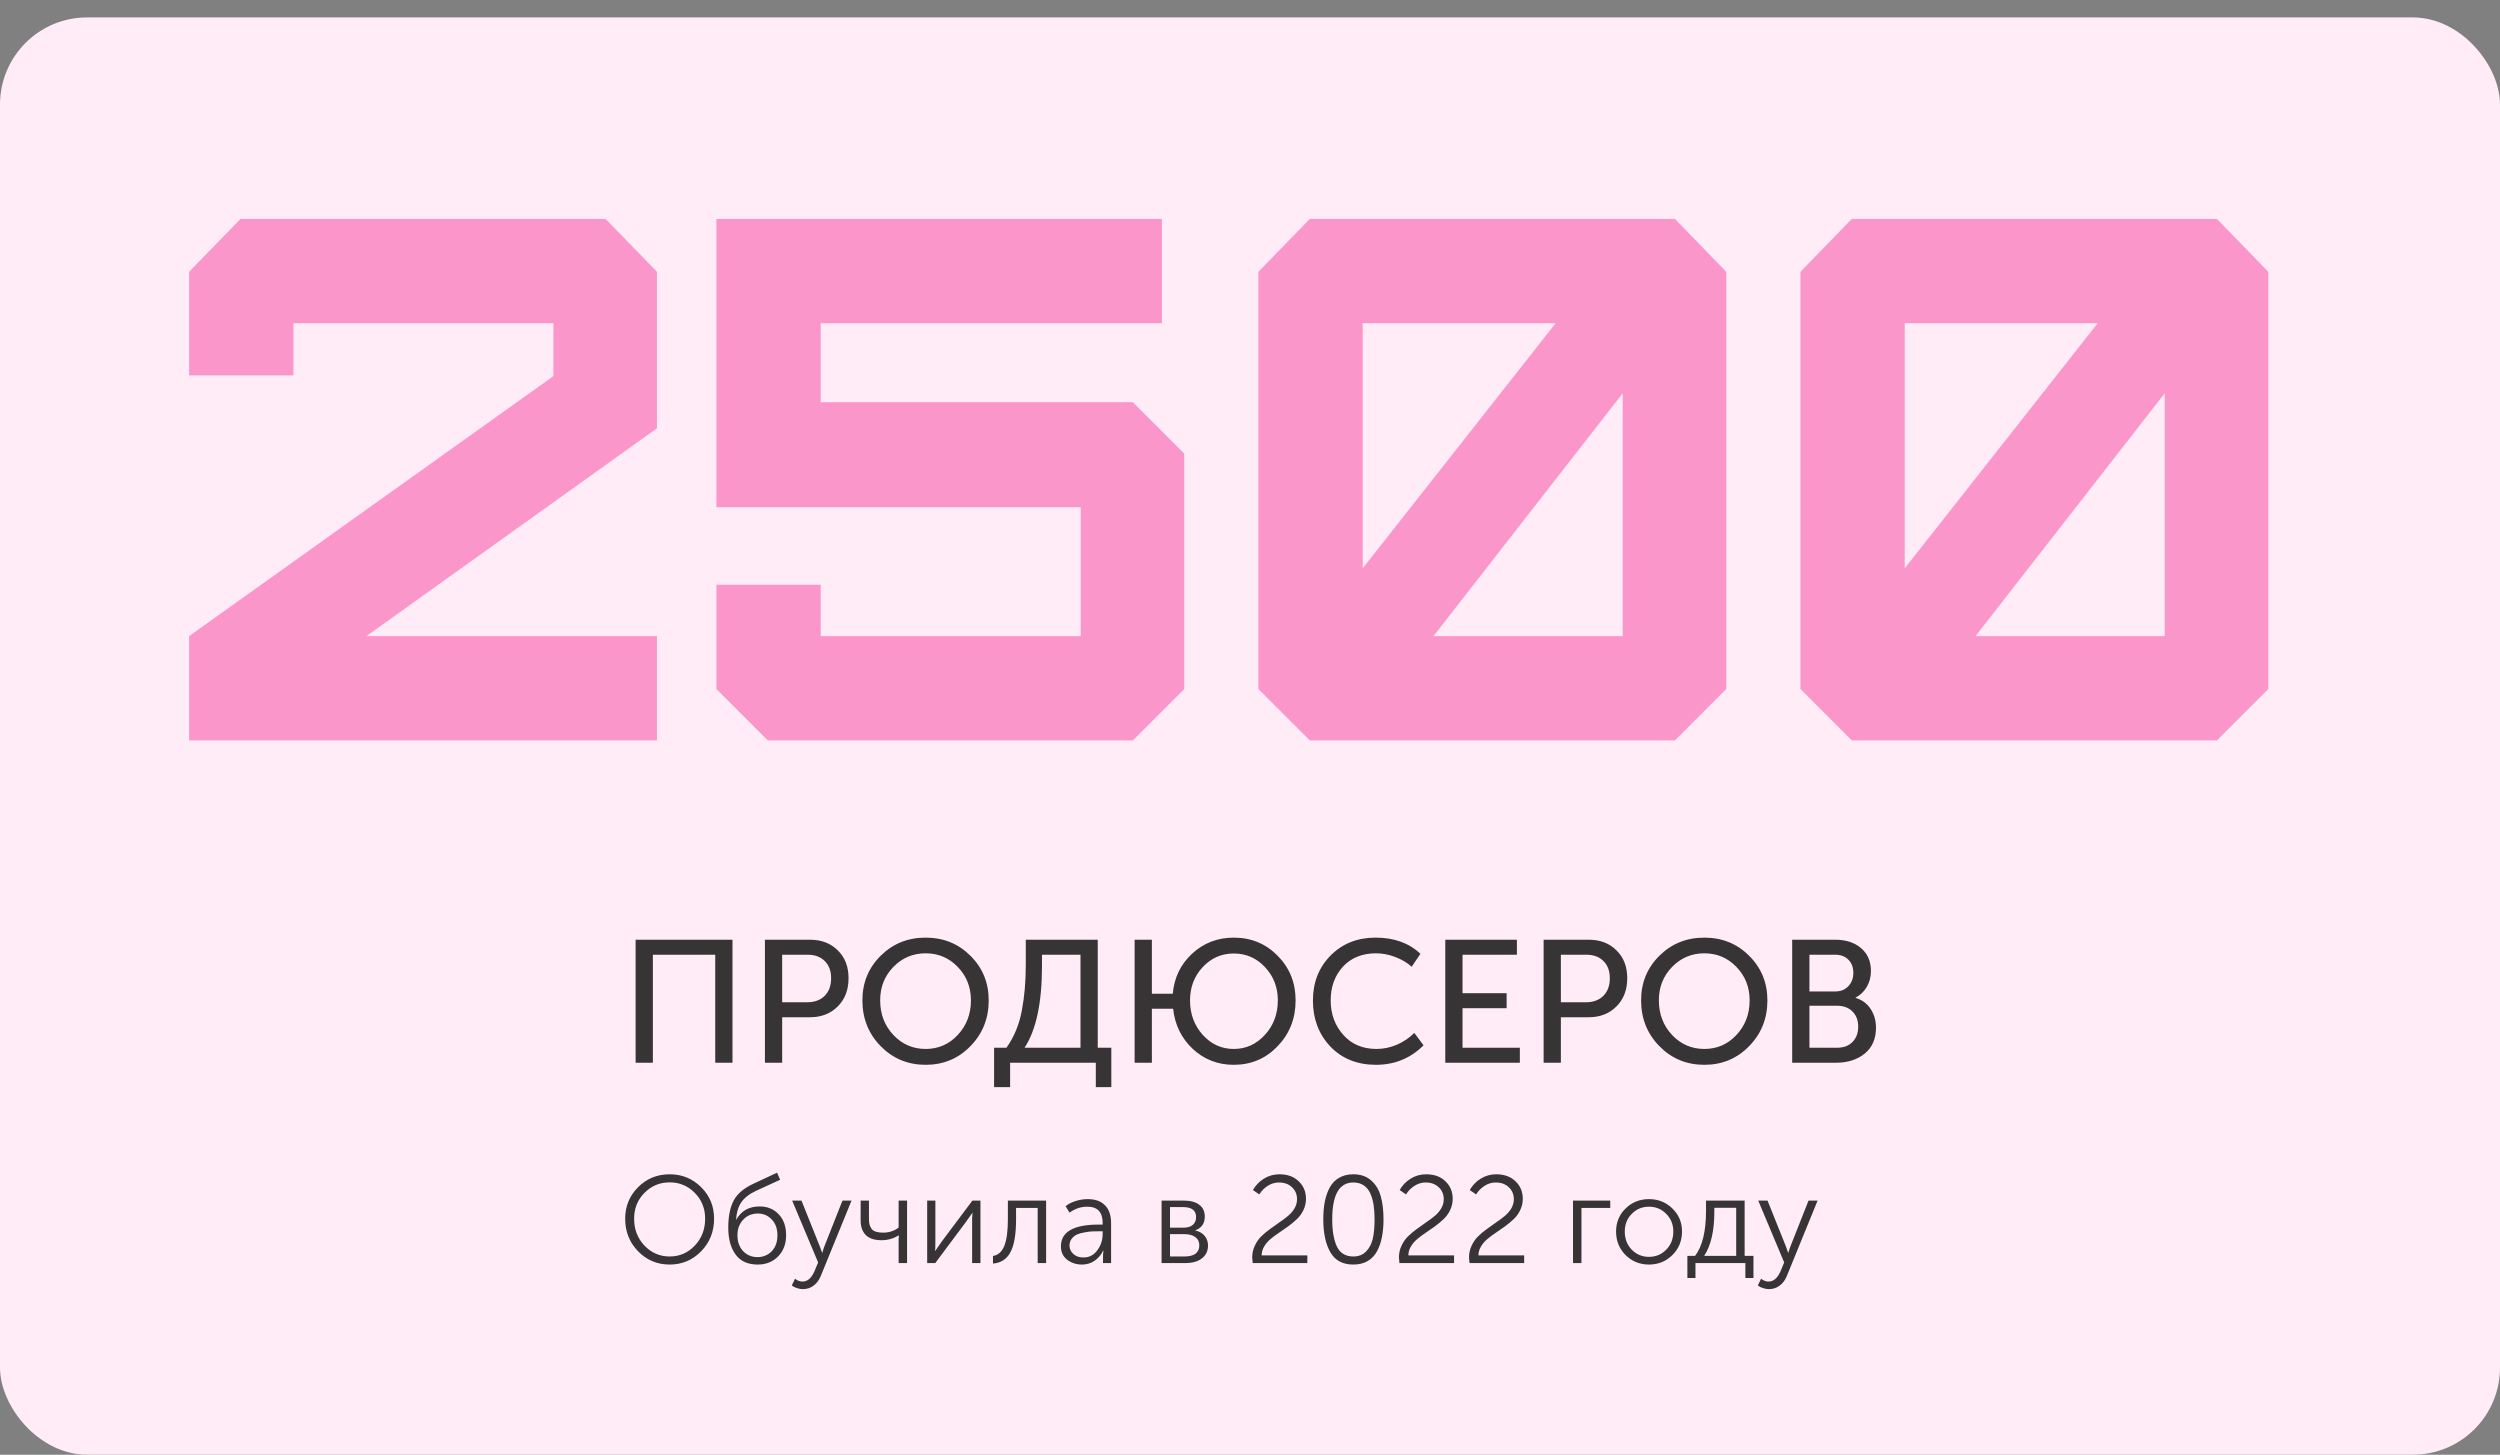<?xml version="1.0" encoding="UTF-8"?> <svg xmlns="http://www.w3.org/2000/svg" width="287" height="167" viewBox="0 0 287 167" fill="none"><rect x="0" y="0" width="287" height="167" fill="#808080" stroke="none"/> <rect y="2" width="287" height="165" rx="10" fill="#FFECF6"></rect> <path d="M71.77 139.911C71.77 138.486 72.264 137.279 73.252 136.29C74.24 135.302 75.447 134.808 76.873 134.808C78.298 134.808 79.505 135.302 80.493 136.29C81.482 137.269 81.976 138.476 81.976 139.911C81.976 141.384 81.482 142.629 80.493 143.646C79.505 144.663 78.298 145.171 76.873 145.171C75.447 145.171 74.24 144.663 73.252 143.646C72.264 142.629 71.77 141.384 71.77 139.911ZM72.796 139.911C72.796 141.128 73.19 142.154 73.979 142.99C74.778 143.826 75.742 144.245 76.873 144.245C78.013 144.245 78.978 143.826 79.766 142.99C80.555 142.154 80.95 141.128 80.95 139.911C80.95 138.733 80.555 137.744 79.766 136.946C78.978 136.138 78.013 135.735 76.873 135.735C75.742 135.735 74.778 136.138 73.979 136.946C73.19 137.744 72.796 138.733 72.796 139.911ZM83.604 140.937C83.604 139.645 83.813 138.604 84.231 137.816C84.649 137.027 85.424 136.376 86.555 135.863L89.206 134.623L89.562 135.435L86.797 136.704C86.008 137.074 85.438 137.521 85.086 138.044C84.744 138.566 84.549 139.222 84.502 140.011H84.53C85.091 139.004 85.984 138.5 87.21 138.5C88.103 138.5 88.831 138.799 89.391 139.398C89.961 139.987 90.246 140.79 90.246 141.807C90.246 142.795 89.942 143.603 89.334 144.23C88.726 144.857 87.942 145.171 86.982 145.171C85.851 145.171 85.005 144.786 84.445 144.016C83.884 143.247 83.604 142.22 83.604 140.937ZM84.659 141.793C84.659 142.562 84.877 143.175 85.314 143.632C85.751 144.088 86.298 144.316 86.954 144.316C87.609 144.316 88.156 144.092 88.593 143.646C89.03 143.19 89.249 142.581 89.249 141.821C89.249 141.051 89.03 140.443 88.593 139.997C88.165 139.541 87.638 139.312 87.011 139.312C86.317 139.312 85.751 139.55 85.314 140.025C84.877 140.5 84.659 141.09 84.659 141.793ZM91.269 146.796C91.535 147.015 91.82 147.124 92.125 147.124C92.695 147.124 93.151 146.734 93.493 145.955L93.921 144.929L90.941 137.83H92.01L94.106 143.061L94.377 143.817H94.405C94.472 143.551 94.553 143.299 94.648 143.061L96.715 137.83H97.755L94.22 146.497C94.03 146.962 93.754 147.328 93.393 147.594C93.042 147.86 92.633 147.993 92.167 147.993C91.949 147.993 91.73 147.955 91.512 147.879C91.303 147.813 91.15 147.746 91.055 147.68L90.899 147.566L91.269 146.796ZM101.21 142.377C100.402 142.377 99.799 142.182 99.4 141.793C99.001 141.394 98.801 140.833 98.801 140.111V137.83H99.756V140.011C99.756 140.467 99.865 140.833 100.084 141.109C100.312 141.375 100.744 141.508 101.381 141.508C102.065 141.508 102.659 141.313 103.163 140.923V137.83H104.132V145H103.163V142.277L103.191 141.821H103.163C102.564 142.192 101.913 142.377 101.21 142.377ZM106.441 145V137.83H107.381V142.534C107.381 143.19 107.367 143.546 107.339 143.603H107.367C107.405 143.537 107.652 143.18 108.108 142.534L111.629 137.83H112.556V145H111.601V140.282C111.601 140.158 111.601 140.016 111.601 139.854C111.61 139.693 111.62 139.555 111.629 139.441C111.639 139.317 111.644 139.251 111.644 139.241H111.615C111.615 139.26 111.572 139.327 111.487 139.441C111.411 139.555 111.306 139.697 111.173 139.868C111.05 140.039 110.955 140.177 110.888 140.282L107.367 145H106.441ZM113.993 145.057V144.187C114.582 144.092 115.015 143.708 115.29 143.033C115.566 142.349 115.704 141.337 115.704 139.997V137.83H120.094V145H119.125V138.671H116.644V139.997C116.644 141.688 116.431 142.938 116.003 143.746C115.585 144.544 114.915 144.981 113.993 145.057ZM121.794 143.076C121.794 141.413 123.248 140.581 126.156 140.581H126.584V140.382C126.584 139.146 125.995 138.528 124.816 138.528C124.084 138.528 123.405 138.757 122.778 139.213L122.336 138.471C122.621 138.224 122.996 138.03 123.462 137.887C123.928 137.735 124.398 137.659 124.873 137.659C125.738 137.659 126.398 137.896 126.855 138.372C127.32 138.837 127.553 139.517 127.553 140.41V145H126.626V144.159L126.669 143.56H126.641C126.441 144.016 126.123 144.401 125.686 144.715C125.258 145.019 124.769 145.171 124.217 145.171C123.562 145.171 122.992 144.986 122.507 144.615C122.032 144.245 121.794 143.731 121.794 143.076ZM122.778 142.99C122.778 143.351 122.92 143.67 123.205 143.945C123.49 144.221 123.885 144.359 124.389 144.359C125.044 144.359 125.572 144.083 125.971 143.532C126.379 142.981 126.584 142.363 126.584 141.679V141.351H126.17C125.866 141.351 125.6 141.356 125.372 141.365C125.154 141.375 124.864 141.413 124.503 141.479C124.151 141.536 123.861 141.617 123.633 141.721C123.405 141.826 123.205 141.988 123.034 142.206C122.863 142.425 122.778 142.686 122.778 142.99ZM133.349 145V137.83H135.943C136.684 137.83 137.264 137.992 137.682 138.315C138.1 138.628 138.31 139.075 138.31 139.655C138.31 140.443 137.948 140.971 137.226 141.237V141.265C137.682 141.36 138.039 141.565 138.295 141.878C138.552 142.192 138.68 142.562 138.68 142.99C138.68 143.608 138.447 144.097 137.982 144.458C137.526 144.819 136.894 145 136.086 145H133.349ZM134.318 140.937H135.843C136.319 140.937 136.68 140.833 136.927 140.624C137.183 140.405 137.312 140.101 137.312 139.712C137.312 138.951 136.803 138.571 135.786 138.571H134.318V140.937ZM134.318 144.245H135.958C136.537 144.245 136.97 144.135 137.255 143.917C137.54 143.689 137.682 143.375 137.682 142.976C137.682 142.558 137.53 142.239 137.226 142.021C136.932 141.793 136.504 141.679 135.943 141.679H134.318V144.245ZM143.811 145C143.773 144.696 143.754 144.482 143.754 144.359C143.754 143.883 143.849 143.442 144.039 143.033C144.229 142.615 144.471 142.258 144.766 141.964C145.07 141.66 145.407 141.375 145.778 141.109C146.149 140.833 146.514 140.572 146.875 140.325C147.246 140.077 147.579 139.83 147.873 139.583C148.177 139.327 148.424 139.037 148.615 138.714C148.805 138.381 148.9 138.034 148.9 137.673C148.9 137.112 148.705 136.652 148.315 136.29C147.935 135.929 147.436 135.749 146.818 135.749C146.362 135.749 145.935 135.877 145.536 136.134C145.146 136.381 144.823 136.709 144.566 137.117L143.839 136.618C144.134 136.086 144.547 135.654 145.079 135.321C145.621 134.979 146.22 134.808 146.875 134.808C147.797 134.808 148.534 135.074 149.085 135.606C149.646 136.138 149.926 136.808 149.926 137.616C149.926 138.072 149.831 138.5 149.641 138.899C149.46 139.289 149.218 139.631 148.914 139.925C148.619 140.21 148.291 140.486 147.93 140.752C147.569 141.009 147.208 141.261 146.847 141.508C146.486 141.745 146.153 141.992 145.849 142.249C145.555 142.496 145.312 142.781 145.122 143.104C144.932 143.418 144.837 143.755 144.837 144.116H150.083V145H143.811ZM155.363 145.171C154.147 145.171 153.268 144.701 152.726 143.76C152.185 142.819 151.914 141.56 151.914 139.982C151.914 139.232 151.971 138.557 152.085 137.958C152.208 137.35 152.398 136.804 152.655 136.319C152.921 135.834 153.282 135.464 153.738 135.207C154.195 134.941 154.736 134.808 155.363 134.808C156.2 134.808 156.884 135.046 157.416 135.521C157.948 135.996 158.314 136.604 158.514 137.345C158.723 138.087 158.827 138.966 158.827 139.982C158.827 140.743 158.765 141.427 158.642 142.035C158.528 142.634 158.338 143.175 158.072 143.66C157.815 144.135 157.459 144.506 157.003 144.772C156.547 145.038 156 145.171 155.363 145.171ZM155.363 144.245C155.972 144.245 156.461 144.05 156.832 143.66C157.212 143.27 157.468 142.776 157.601 142.178C157.734 141.579 157.801 140.847 157.801 139.982C157.801 139.355 157.763 138.799 157.687 138.315C157.611 137.82 157.483 137.379 157.302 136.989C157.121 136.59 156.87 136.286 156.547 136.077C156.223 135.858 155.829 135.749 155.363 135.749C153.748 135.749 152.94 137.16 152.94 139.982C152.94 141.313 153.121 142.358 153.482 143.118C153.852 143.869 154.48 144.245 155.363 144.245ZM160.655 145C160.617 144.696 160.598 144.482 160.598 144.359C160.598 143.883 160.693 143.442 160.883 143.033C161.073 142.615 161.315 142.258 161.61 141.964C161.914 141.66 162.251 141.375 162.622 141.109C162.992 140.833 163.358 140.572 163.719 140.325C164.09 140.077 164.422 139.83 164.717 139.583C165.021 139.327 165.268 139.037 165.458 138.714C165.648 138.381 165.743 138.034 165.743 137.673C165.743 137.112 165.549 136.652 165.159 136.29C164.779 135.929 164.28 135.749 163.662 135.749C163.206 135.749 162.778 135.877 162.379 136.134C161.99 136.381 161.667 136.709 161.41 137.117L160.683 136.618C160.978 136.086 161.391 135.654 161.923 135.321C162.465 134.979 163.064 134.808 163.719 134.808C164.641 134.808 165.378 135.074 165.929 135.606C166.489 136.138 166.77 136.808 166.77 137.616C166.77 138.072 166.675 138.5 166.485 138.899C166.304 139.289 166.062 139.631 165.758 139.925C165.463 140.21 165.135 140.486 164.774 140.752C164.413 141.009 164.052 141.261 163.691 141.508C163.33 141.745 162.997 141.992 162.693 142.249C162.398 142.496 162.156 142.781 161.966 143.104C161.776 143.418 161.681 143.755 161.681 144.116H166.927V145H160.655ZM168.701 145C168.663 144.696 168.644 144.482 168.644 144.359C168.644 143.883 168.739 143.442 168.929 143.033C169.119 142.615 169.361 142.258 169.656 141.964C169.96 141.66 170.297 141.375 170.668 141.109C171.038 140.833 171.404 140.572 171.765 140.325C172.136 140.077 172.468 139.83 172.763 139.583C173.067 139.327 173.314 139.037 173.504 138.714C173.694 138.381 173.789 138.034 173.789 137.673C173.789 137.112 173.595 136.652 173.205 136.29C172.825 135.929 172.326 135.749 171.708 135.749C171.252 135.749 170.824 135.877 170.425 136.134C170.036 136.381 169.713 136.709 169.456 137.117L168.729 136.618C169.024 136.086 169.437 135.654 169.969 135.321C170.511 134.979 171.11 134.808 171.765 134.808C172.687 134.808 173.424 135.074 173.975 135.606C174.535 136.138 174.816 136.808 174.816 137.616C174.816 138.072 174.721 138.5 174.531 138.899C174.35 139.289 174.108 139.631 173.804 139.925C173.509 140.21 173.181 140.486 172.82 140.752C172.459 141.009 172.098 141.261 171.737 141.508C171.376 141.745 171.043 141.992 170.739 142.249C170.444 142.496 170.202 142.781 170.012 143.104C169.822 143.418 169.727 143.755 169.727 144.116H174.973V145H168.701ZM180.581 145V137.83H184.857V138.671H181.55V145H180.581ZM185.525 141.379C185.525 140.325 185.891 139.441 186.623 138.728C187.355 138.015 188.248 137.659 189.303 137.659C190.358 137.659 191.251 138.015 191.983 138.728C192.724 139.441 193.095 140.325 193.095 141.379C193.095 142.453 192.724 143.356 191.983 144.088C191.251 144.81 190.358 145.171 189.303 145.171C188.248 145.171 187.355 144.81 186.623 144.088C185.891 143.356 185.525 142.453 185.525 141.379ZM186.523 141.379C186.523 142.216 186.789 142.909 187.321 143.461C187.863 144.012 188.524 144.287 189.303 144.287C190.082 144.287 190.743 144.012 191.284 143.461C191.826 142.909 192.097 142.216 192.097 141.379C192.097 140.572 191.826 139.897 191.284 139.355C190.743 138.804 190.082 138.528 189.303 138.528C188.524 138.528 187.863 138.804 187.321 139.355C186.789 139.897 186.523 140.572 186.523 141.379ZM195.637 144.173H199.315V138.657H196.806V139.084C196.806 141.299 196.416 142.995 195.637 144.173ZM193.712 144.173H194.596C195.433 143.08 195.851 141.356 195.851 138.999V137.83H200.284V144.173H201.296V146.711H200.369V145H194.639V146.711H193.712V144.173ZM202.174 146.796C202.44 147.015 202.725 147.124 203.029 147.124C203.599 147.124 204.055 146.734 204.397 145.955L204.825 144.929L201.846 137.83H202.915L205.01 143.061L205.281 143.817H205.31C205.376 143.551 205.457 143.299 205.552 143.061L207.619 137.83H208.659L205.124 146.497C204.934 146.962 204.659 147.328 204.297 147.594C203.946 147.86 203.537 147.993 203.072 147.993C202.853 147.993 202.634 147.955 202.416 147.879C202.207 147.813 202.055 147.746 201.96 147.68L201.803 147.566L202.174 146.796Z" fill="#363434"></path> <path d="M72.969 122V107.88H84.089V122H82.109V109.6H74.949V122H72.969ZM87.813 122V107.88H92.993C94.3 107.88 95.36 108.287 96.173 109.1C97 109.9 97.413 110.967 97.413 112.3C97.413 113.633 97 114.713 96.173 115.54C95.347 116.367 94.287 116.78 92.993 116.78H89.793V122H87.813ZM89.793 115.06H92.673C93.513 115.06 94.18 114.813 94.673 114.32C95.166 113.827 95.413 113.153 95.413 112.3C95.413 111.46 95.166 110.8 94.673 110.32C94.193 109.84 93.533 109.6 92.693 109.6H89.793V115.06ZM99.003 114.84C99.003 112.813 99.703 111.107 101.103 109.72C102.503 108.333 104.223 107.64 106.263 107.64C108.303 107.64 110.017 108.333 111.403 109.72C112.803 111.107 113.503 112.813 113.503 114.84C113.503 116.92 112.803 118.673 111.403 120.1C110.017 121.527 108.303 122.24 106.263 122.24C104.223 122.24 102.503 121.527 101.103 120.1C99.703 118.673 99.003 116.92 99.003 114.84ZM101.043 114.84C101.043 116.413 101.55 117.74 102.563 118.82C103.577 119.887 104.81 120.42 106.263 120.42C107.717 120.42 108.943 119.887 109.943 118.82C110.957 117.74 111.463 116.413 111.463 114.84C111.463 113.32 110.957 112.04 109.943 111C108.943 109.96 107.717 109.44 106.263 109.44C104.81 109.44 103.577 109.96 102.563 111C101.55 112.04 101.043 113.32 101.043 114.84ZM117.62 120.28H124.04V109.6H119.62V110.9C119.62 115.113 118.953 118.24 117.62 120.28ZM114.12 120.28H115.54C116.42 119.04 117.007 117.627 117.3 116.04C117.607 114.453 117.76 112.7 117.76 110.78V107.88H126.02V120.28H127.58V124.8H125.8V122H115.96V124.8H114.12V120.28ZM130.255 122V107.88H132.235V114.08H134.635C134.795 112.24 135.535 110.707 136.855 109.48C138.188 108.253 139.781 107.64 141.635 107.64C143.635 107.64 145.315 108.333 146.675 109.72C148.048 111.107 148.735 112.813 148.735 114.84C148.735 116.92 148.048 118.673 146.675 120.1C145.315 121.527 143.635 122.24 141.635 122.24C139.808 122.24 138.241 121.633 136.935 120.42C135.628 119.193 134.875 117.653 134.675 115.8H132.235V122H130.255ZM136.615 114.84C136.615 116.4 137.101 117.72 138.075 118.8C139.048 119.88 140.235 120.42 141.635 120.42C143.035 120.42 144.228 119.88 145.215 118.8C146.201 117.72 146.695 116.4 146.695 114.84C146.695 113.333 146.201 112.06 145.215 111.02C144.241 109.98 143.048 109.46 141.635 109.46C140.235 109.46 139.048 109.98 138.075 111.02C137.101 112.06 136.615 113.333 136.615 114.84ZM150.723 114.86C150.723 112.793 151.396 111.073 152.743 109.7C154.103 108.327 155.823 107.64 157.903 107.64C160.049 107.64 161.769 108.26 163.063 109.5L162.063 110.98C161.543 110.513 160.909 110.14 160.163 109.86C159.429 109.58 158.703 109.44 157.983 109.44C156.383 109.44 155.109 109.953 154.163 110.98C153.229 112.007 152.763 113.293 152.763 114.84C152.763 116.4 153.243 117.72 154.203 118.8C155.163 119.88 156.436 120.42 158.023 120.42C158.809 120.42 159.583 120.26 160.343 119.94C161.116 119.607 161.789 119.153 162.363 118.58L163.423 120C161.929 121.493 160.109 122.24 157.963 122.24C155.816 122.24 154.069 121.54 152.723 120.14C151.389 118.727 150.723 116.967 150.723 114.86ZM165.919 122V107.88H174.139V109.6H167.899V114.02H172.959V115.74H167.899V120.28H174.479V122H165.919ZM177.208 122V107.88H182.388C183.694 107.88 184.754 108.287 185.568 109.1C186.394 109.9 186.808 110.967 186.808 112.3C186.808 113.633 186.394 114.713 185.568 115.54C184.741 116.367 183.681 116.78 182.388 116.78H179.188V122H177.208ZM179.188 115.06H182.068C182.908 115.06 183.574 114.813 184.068 114.32C184.561 113.827 184.808 113.153 184.808 112.3C184.808 111.46 184.561 110.8 184.068 110.32C183.588 109.84 182.928 109.6 182.088 109.6H179.188V115.06ZM188.398 114.84C188.398 112.813 189.098 111.107 190.498 109.72C191.898 108.333 193.618 107.64 195.658 107.64C197.698 107.64 199.411 108.333 200.798 109.72C202.198 111.107 202.898 112.813 202.898 114.84C202.898 116.92 202.198 118.673 200.798 120.1C199.411 121.527 197.698 122.24 195.658 122.24C193.618 122.24 191.898 121.527 190.498 120.1C189.098 118.673 188.398 116.92 188.398 114.84ZM190.438 114.84C190.438 116.413 190.945 117.74 191.958 118.82C192.971 119.887 194.205 120.42 195.658 120.42C197.111 120.42 198.338 119.887 199.338 118.82C200.351 117.74 200.858 116.413 200.858 114.84C200.858 113.32 200.351 112.04 199.338 111C198.338 109.96 197.111 109.44 195.658 109.44C194.205 109.44 192.971 109.96 191.958 111C190.945 112.04 190.438 113.32 190.438 114.84ZM205.743 122V107.88H210.683C211.909 107.88 212.896 108.2 213.643 108.84C214.403 109.48 214.783 110.36 214.783 111.48C214.783 112.16 214.623 112.767 214.303 113.3C213.996 113.833 213.569 114.24 213.023 114.52V114.56C213.756 114.773 214.329 115.193 214.743 115.82C215.156 116.447 215.363 117.167 215.363 117.98C215.363 119.26 214.929 120.253 214.063 120.96C213.196 121.653 212.109 122 210.803 122H205.743ZM207.723 113.82H210.683C211.309 113.82 211.809 113.62 212.183 113.22C212.569 112.82 212.763 112.307 212.763 111.68C212.763 111.053 212.576 110.553 212.203 110.18C211.829 109.793 211.316 109.6 210.663 109.6H207.723V113.82ZM207.723 120.28H210.903C211.649 120.28 212.236 120.06 212.663 119.62C213.103 119.18 213.323 118.593 213.323 117.86C213.323 117.14 213.103 116.56 212.663 116.12C212.223 115.68 211.636 115.46 210.903 115.46H207.723V120.28Z" fill="#363434"></path> <path d="M63.533 37.105V43.177L21.71 73.026V85H75.422V73.026H42.066L75.422 49.164V31.203L69.52 25.131H27.612L21.71 31.203V43.092H33.684V37.105H63.533ZM130.051 85L135.952 79.099V52.072L130.051 46.171H94.215V37.105H133.386V25.131H82.241V58.23H100.116H124.064V73.026H94.215V67.125H82.241V79.099L88.142 85H130.051ZM156.439 65.243V37.105H178.591L156.439 65.243ZM186.288 73.026H164.564L186.288 45.144V73.026ZM192.275 85L198.177 79.099V31.203L192.275 25.131H150.367L144.466 31.203V79.099L150.367 85H192.275ZM218.664 65.243V37.105H240.815L218.664 65.243ZM248.513 73.026H226.789L248.513 45.144V73.026ZM254.5 85L260.401 79.099V31.203L254.5 25.131H212.591L206.69 31.203V79.099L212.591 85H254.5Z" fill="#FB96CB"></path> </svg> 